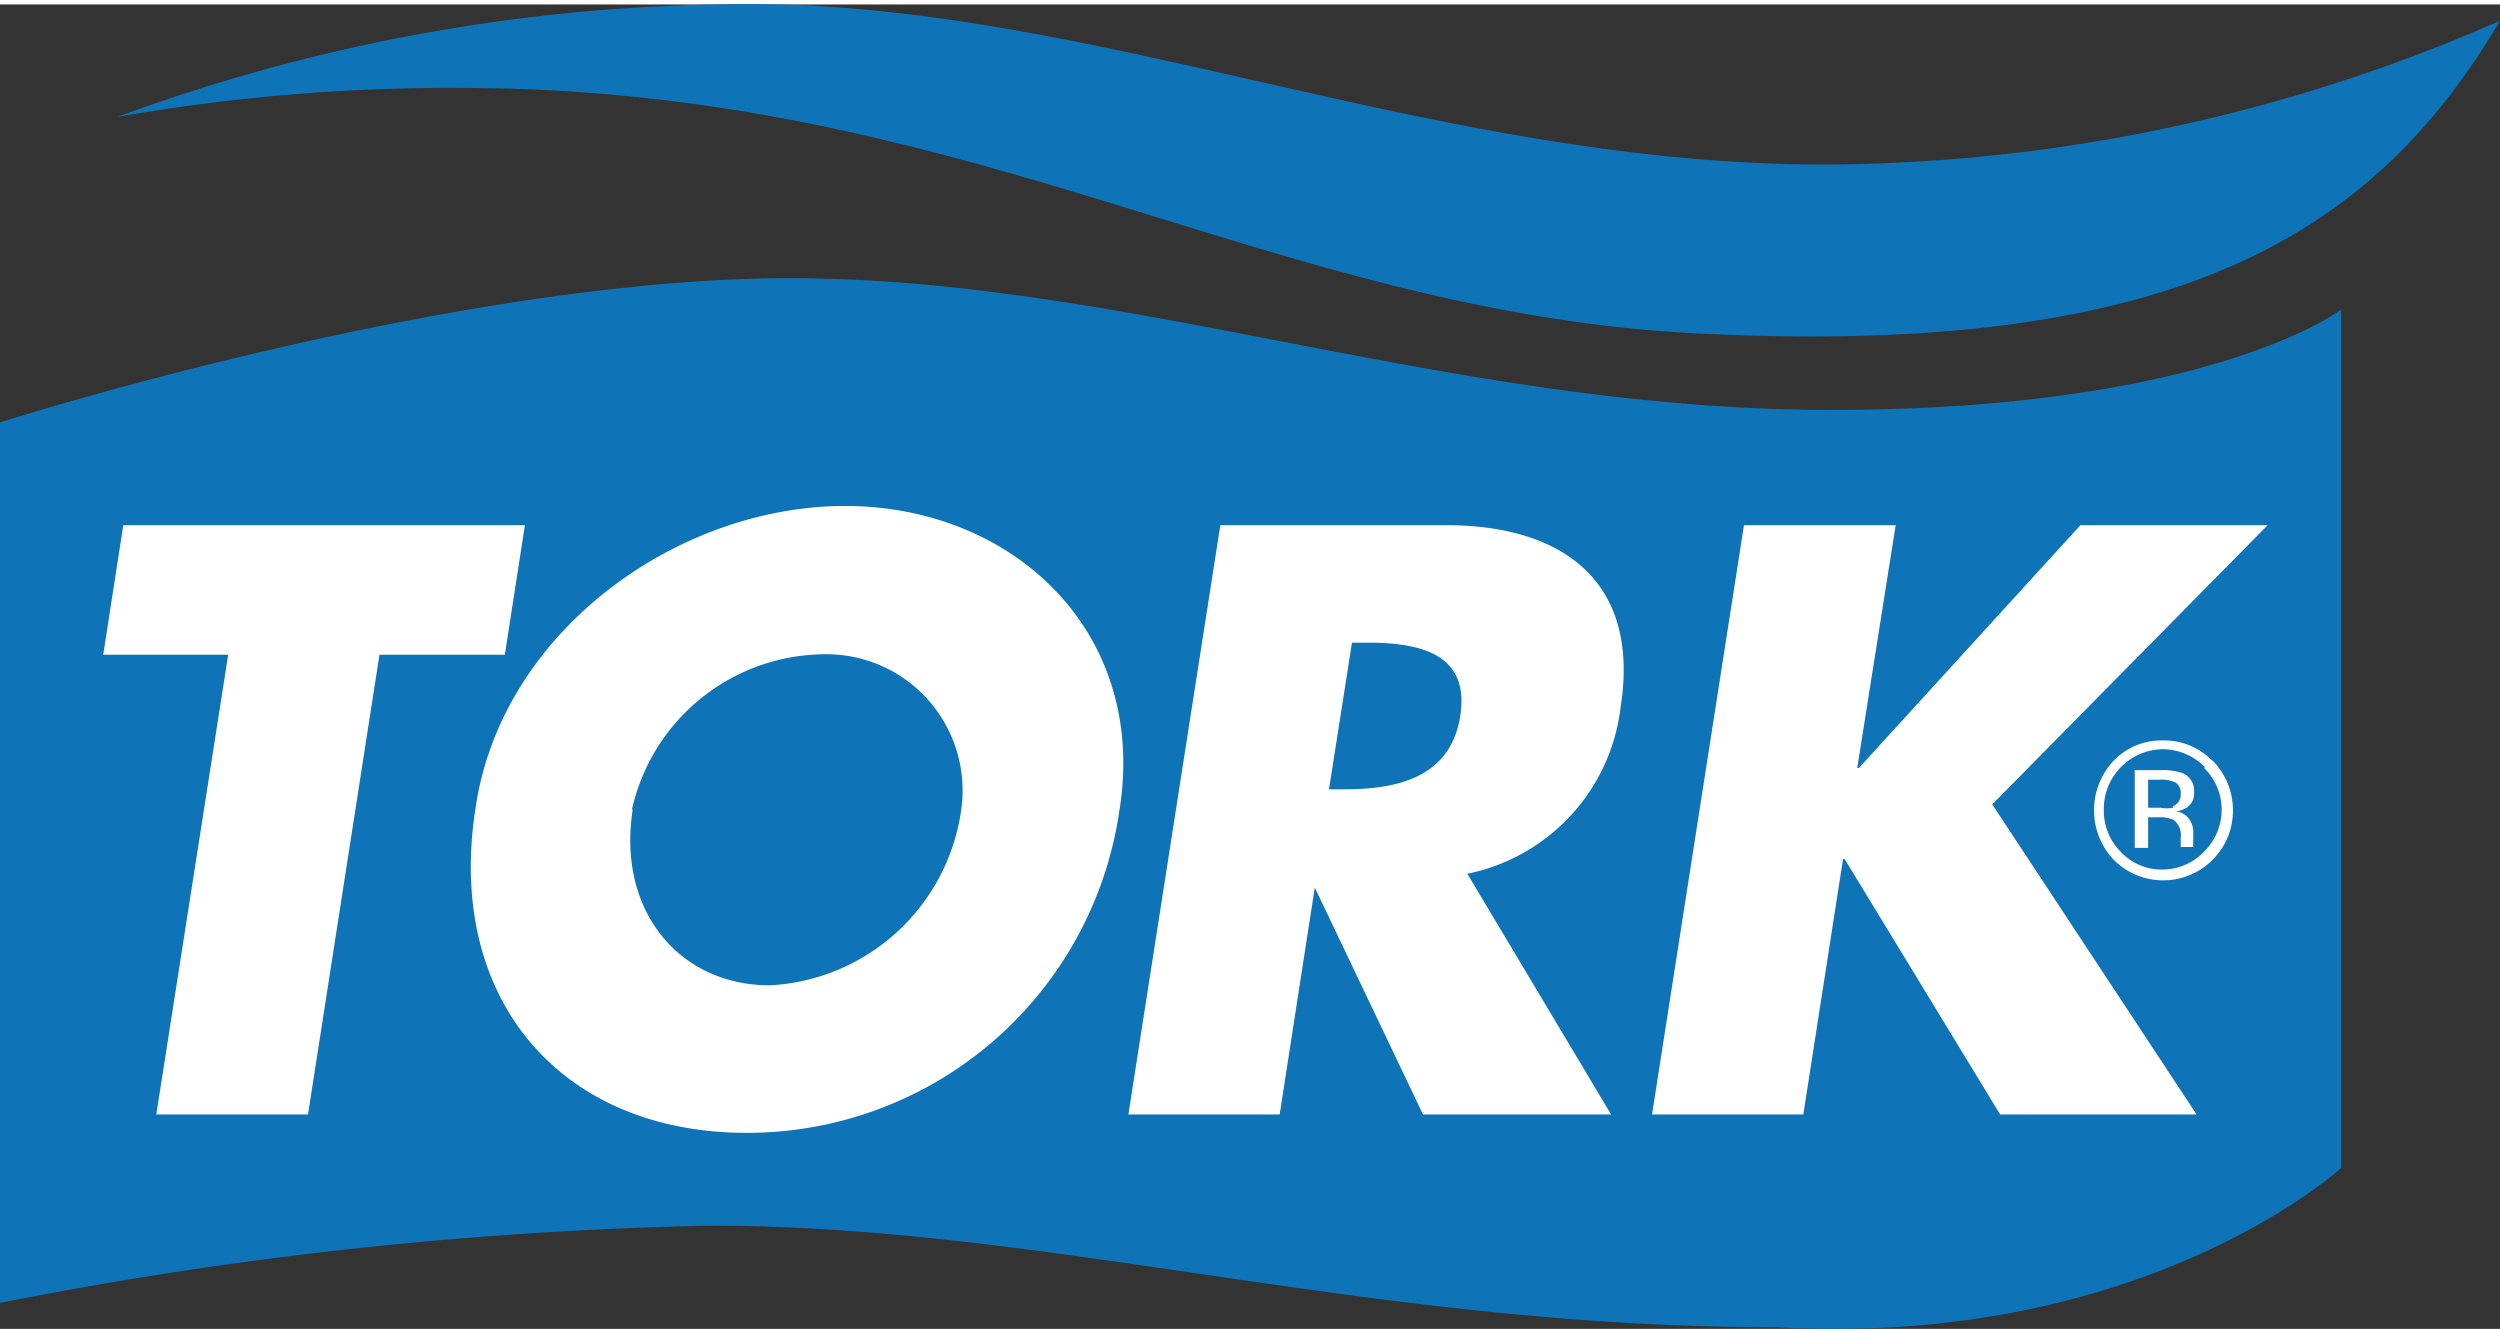<svg id="layer" xmlns="http://www.w3.org/2000/svg" width="60" height="32" viewBox="0 0 59.82 31.69"><rect x="0" y="0" width="59.82" height="31.69" fill="#333333" stroke="none"/><title>logo-tork</title><path d="M42.51,31.65c8.81.5,13.51-3.81,13.51-3.81V7.3s-3.12,2.4-12.2,2.4S27,6.55,18.9,6.55,0,10,0,10V31.07a97.48,97.48,0,0,1,17-1.85c8.06,0,15.85,2.44,25.49,2.43" style="fill:#0f73b8"/><polygon points="7.37 26.56 3.74 26.56 5.46 15.56 2.47 15.56 2.95 12.46 12.56 12.46 12.08 15.56 9.08 15.56 7.37 26.56" style="fill:#fff"/><path d="M26.79,19.25A9,9,0,0,1,17.87,27c-4.47,0-7.21-3.22-6.49-7.78C12,15,16.21,12,20.22,12s7.24,3,6.57,7.26m-11.65,0c-.38,2.43,1.12,4.21,3.28,4.21A4.88,4.88,0,0,0,23,19.27a3.26,3.26,0,0,0-3.36-3.72,4.75,4.75,0,0,0-4.52,3.72" style="fill:#fff"/><path d="M38.55,26.56h-4.5l-2.59-5.43h0l-.84,5.43H27l2.2-14.1h5.41c2.76,0,4.64,1.33,4.17,4.34a4.62,4.62,0,0,1-3.67,4ZM31.8,18.78h.35c1.19,0,2.55-.23,2.79-1.75s-1-1.76-2.24-1.76h-.35Z" style="fill:#fff"/><polygon points="49.78 12.46 54.26 12.46 47.67 19.14 52.56 26.56 47.86 26.56 44.14 20.45 44.1 20.45 43.15 26.56 39.53 26.56 41.73 12.46 45.36 12.46 44.44 18.27 44.48 18.27 49.78 12.46" style="fill:#fff"/><path d="M52.74,18.27a1.39,1.39,0,0,1,.42,1,1.41,1.41,0,0,1-.42,1,1.38,1.38,0,0,1-1,.43,1.34,1.34,0,0,1-1-.43,1.39,1.39,0,0,1-.4-1,1.43,1.43,0,0,1,1.42-1.45,1.43,1.43,0,0,1,1,.43m.17-.16a1.61,1.61,0,0,0-1.18-.48,1.59,1.59,0,0,0-1.17.48,1.73,1.73,0,0,0,0,2.38,1.67,1.67,0,0,0,2.36,0,1.66,1.66,0,0,0,.49-1.19,1.69,1.69,0,0,0-.49-1.19M52,19.22a.83.83,0,0,1-.31,0h-.29v-.67h.27a.77.77,0,0,1,.39.07.29.29,0,0,1,.12.27.29.29,0,0,1-.18.29m-.92,1h.32v-.73h.25a.78.78,0,0,1,.36.06.46.46,0,0,1,.17.42v.23s0,0,0,0h.3v0a.56.56,0,0,1,0-.1v-.28a.51.51,0,0,0-.1-.29.43.43,0,0,0-.32-.18.71.71,0,0,0,.26-.09.4.4,0,0,0,.18-.36.46.46,0,0,0-.28-.47,1.48,1.48,0,0,0-.5-.07h-.64v1.86Z" style="fill:#fff"/><path d="M40.58,7.87C30.46,7.35,23.36,2.12,11.43,2a46.29,46.29,0,0,0-8.62.69A43.55,43.55,0,0,1,18.74,0c8.07.25,15.93,3.83,24.93,3.83A40.53,40.53,0,0,0,59.82.39c-3,5.07-7.68,8.07-19.24,7.48" style="fill:#0f73b8"/></svg>
